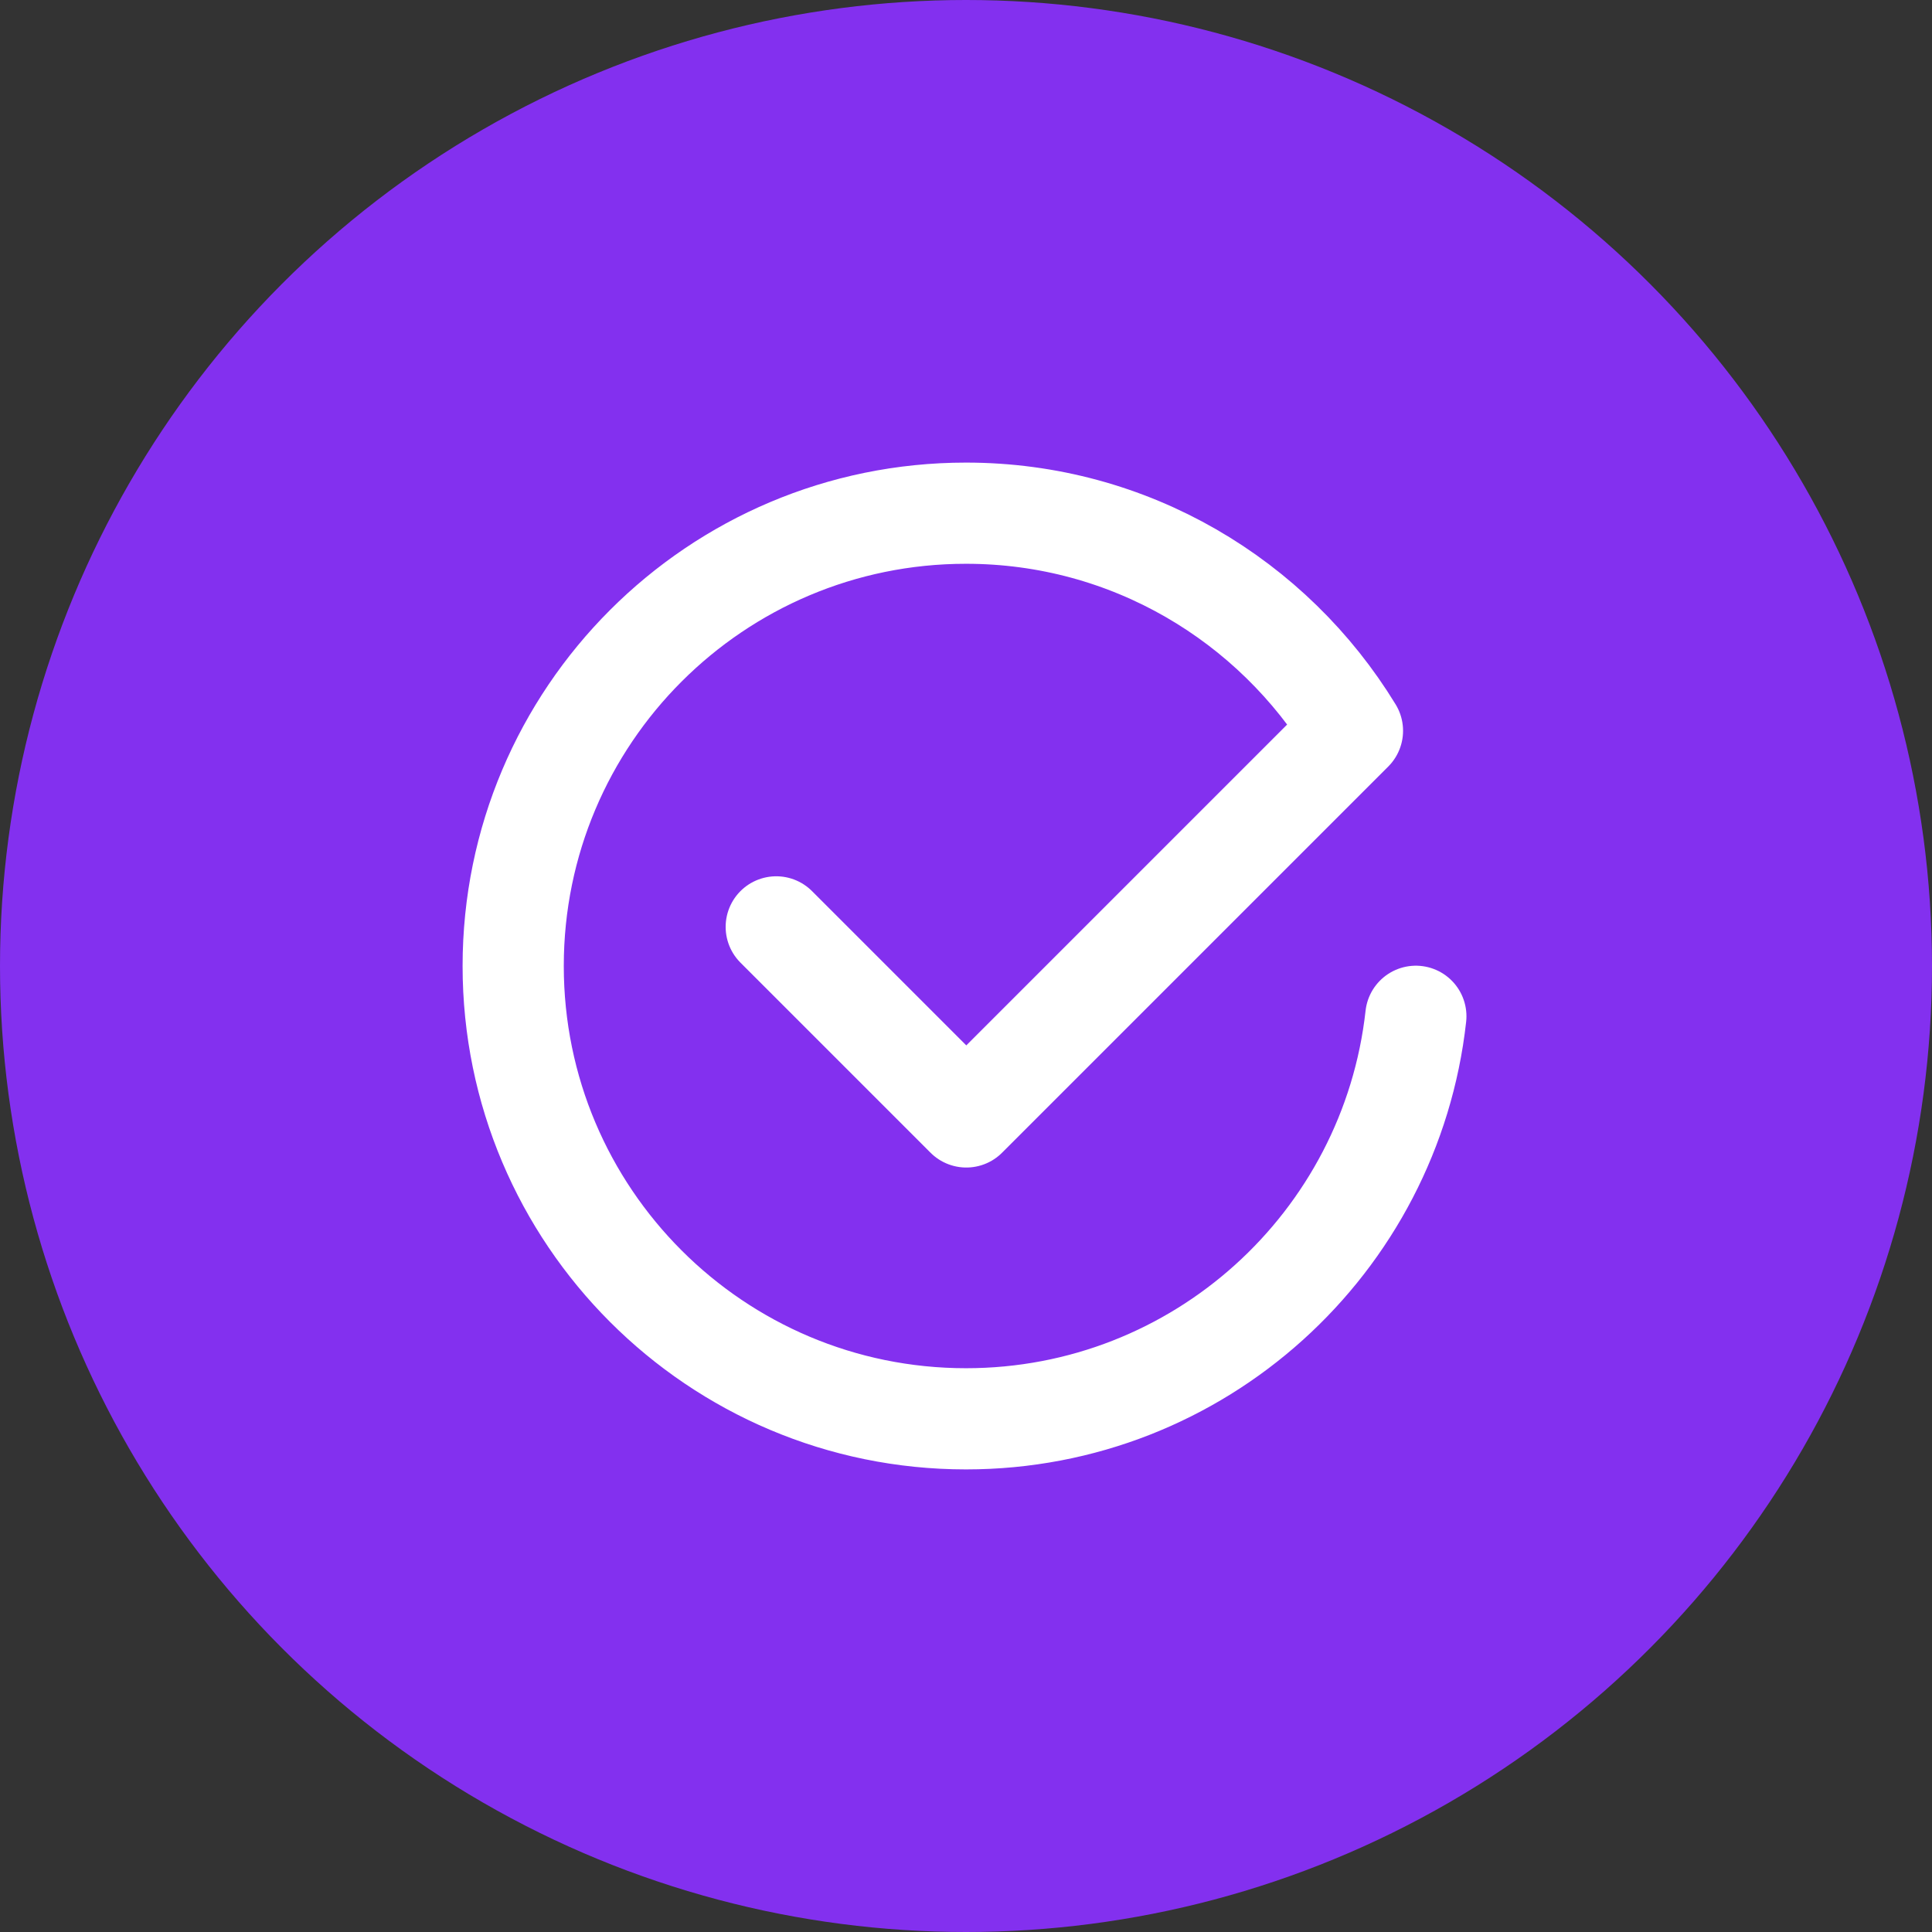 <svg width="32" height="32" viewBox="0 0 32 32" fill="none" xmlns="http://www.w3.org/2000/svg">
<rect x="0" y="0" width="32" height="32" fill="#333333" stroke="none"/>
<circle cx="16" cy="16" r="16" fill="#8330EF"/>
<path d="M12.857 15.352L16.005 18.5L22.401 12.104C21.084 9.946 18.714 8.5 16 8.5C11.858 8.5 8.5 11.857 8.5 16C8.5 20.142 11.858 23.5 16 23.5C19.86 23.5 23.036 20.583 23.451 16.833" stroke="white" stroke-width="1.676" stroke-linecap="round" stroke-linejoin="round"/>
</svg>

